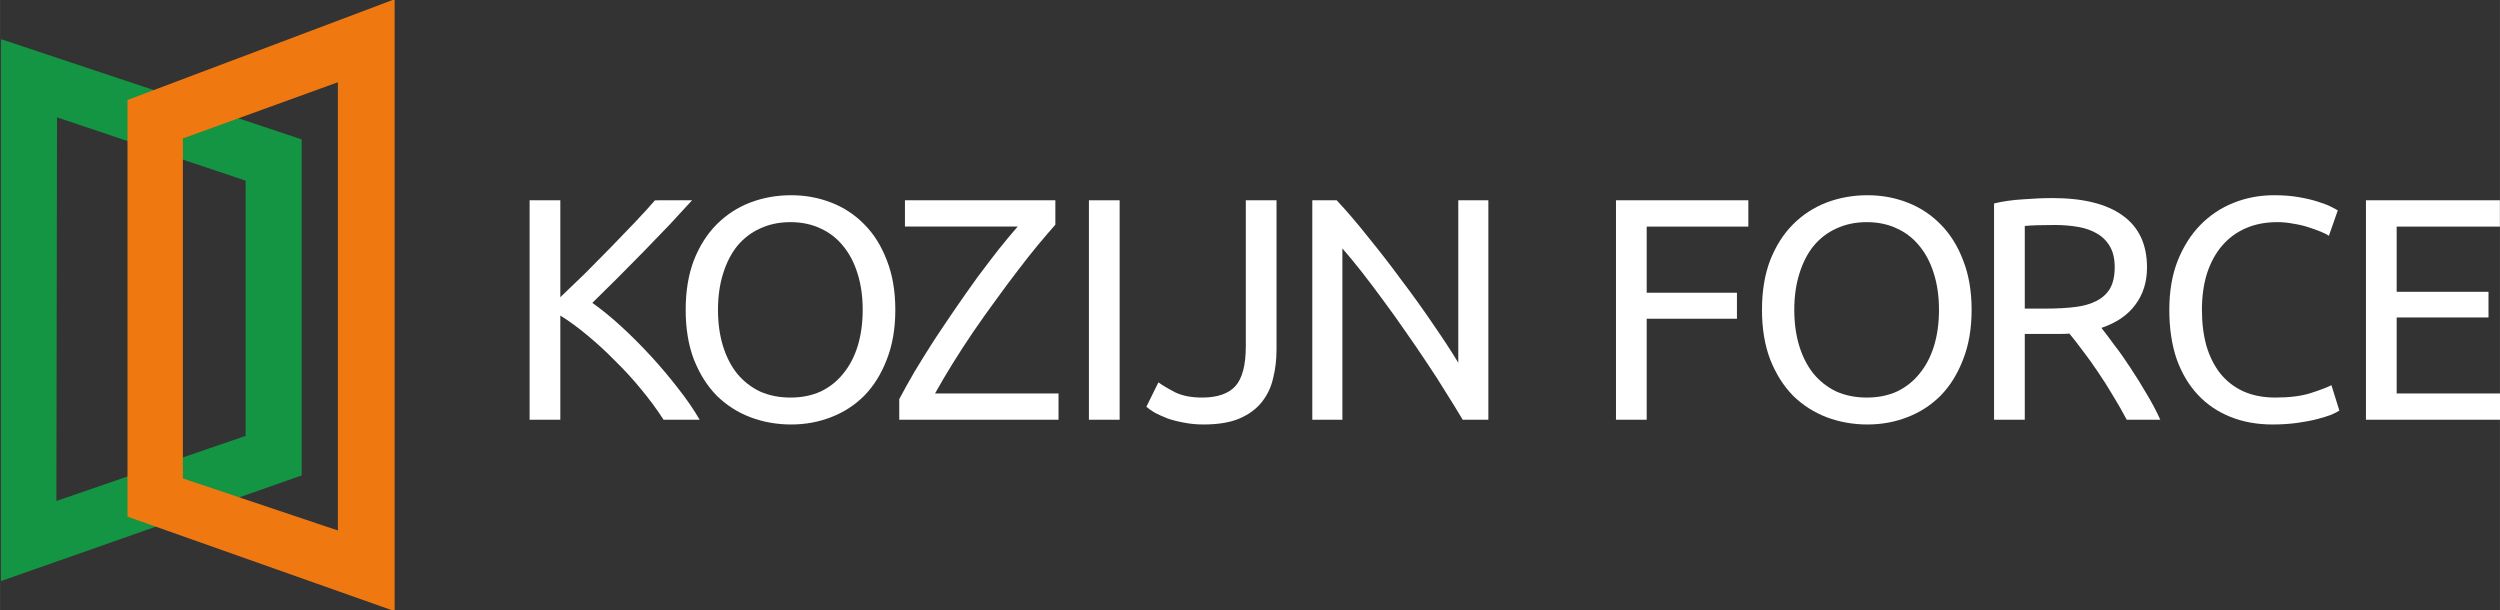 <?xml version="1.0" encoding="UTF-8" standalone="no"?>
<svg xmlns:inkscape="http://www.inkscape.org/namespaces/inkscape" xmlns:sodipodi="http://sodipodi.sourceforge.net/DTD/sodipodi-0.dtd" xmlns="http://www.w3.org/2000/svg" xmlns:svg="http://www.w3.org/2000/svg" width="250" height="61" viewBox="0 0 66.146 16.14" version="1.1" id="svg5" xml:space="preserve">
  <rect x="0" y="0" width="66.146" height="16.14" fill="#333333" stroke="none"/>
  <defs id="defs2"></defs>
  <g id="layer1">
    <g id="g159" transform="matrix(0.049,0,0,0.049,6.473,7.126)">
      <path id="path577" style="fill:#139543;fill-opacity:1;stroke:#139543;stroke-width:15.183;stroke-linecap:round;stroke-linejoin:miter;stroke-miterlimit:16.3;stroke-dasharray:none;stroke-dashoffset:0;stroke-opacity:1" d="M -123.991,-113.734 V 157.617 L 23.196,105.913 V -64.672 Z m 15.096,21.134 116.994,39.25 V 95.346 L -109.272,135.728 Z"></path>
      <path id="path637" style="fill:#ef7910;fill-opacity:1;stroke:#ef7910;stroke-width:15.183;stroke-linecap:round;stroke-linejoin:miter;stroke-miterlimit:16.3;stroke-dasharray:none;stroke-dashoffset:0;stroke-opacity:1" d="M 73.39,-134.869 -55.681,-86.184 V 128.18 l 129.071,45.666 z m -15.473,23.021 V 151.579 L -40.962,118.367 V -75.994 Z"></path>
      <g aria-label="KOZIJN FORCE" id="text2704" style="font-size:602.925px;font-family:'Roboto Condensed';-inkscape-font-specification:'Roboto Condensed, ';fill:#ffffff;stroke-width:8.702;stroke-linecap:round;stroke-linejoin:round;stroke-miterlimit:16.3;stroke-dasharray:23.977, 23.977" transform="matrix(0.666,0,0,0.666,45.603,269.217)">
        <path d="m 294.252,-460.198 q -7.959,8.729 -17.972,19.512 -10.013,10.526 -21.053,21.823 -10.783,11.04 -21.566,21.823 -10.783,10.783 -20.282,20.026 11.04,7.702 23.363,18.999 12.323,11.296 24.133,24.133 11.81,12.837 22.079,26.187 10.526,13.35 17.458,25.417 h -29.268 q -7.702,-12.067 -17.715,-24.133 -10.013,-12.323 -21.309,-23.363 -11.04,-11.296 -22.593,-20.796 -11.296,-9.499 -22.079,-16.174 v 84.467 h -24.904 v -177.919 h 24.904 v 78.562 q 8.986,-8.472 19.769,-18.999 10.783,-10.783 21.309,-21.566 10.526,-10.783 19.769,-20.539 9.499,-10.013 15.918,-17.458 z" style="font-family:Ubuntu;-inkscape-font-specification:Ubuntu;stroke-width:3.705;fill:#ffffff" id="path5723"></path>
        <path d="m 289.09,-371.367 q 0,-22.85 6.675,-40.308 6.932,-17.458 18.485,-29.011 11.81,-11.81 27.214,-17.715 15.661,-5.905 33.119,-5.905 17.201,0 32.349,5.905 15.404,5.905 26.958,17.715 11.553,11.553 18.228,29.011 6.932,17.458 6.932,40.308 0,22.85 -6.932,40.308 -6.675,17.458 -18.228,29.268 -11.553,11.553 -26.958,17.458 -15.148,5.905 -32.349,5.905 -17.458,0 -33.119,-5.905 -15.404,-5.905 -27.214,-17.458 -11.553,-11.81 -18.485,-29.268 -6.675,-17.458 -6.675,-40.308 z m 26.187,0 q 0,16.174 4.108,29.525 4.108,13.094 11.553,22.336 7.702,9.243 18.485,14.377 11.04,4.878 24.647,4.878 13.607,0 24.39,-4.878 10.783,-5.135 18.228,-14.377 7.702,-9.243 11.81,-22.336 4.108,-13.35 4.108,-29.525 0,-16.175 -4.108,-29.268 -4.108,-13.35 -11.81,-22.593 -7.445,-9.243 -18.228,-14.121 -10.783,-5.135 -24.39,-5.135 -13.607,0 -24.647,5.135 -10.783,4.878 -18.485,14.121 -7.445,9.243 -11.553,22.593 -4.108,13.094 -4.108,29.268 z" style="font-family:Ubuntu;-inkscape-font-specification:Ubuntu;stroke-width:3.705;fill:#ffffff" id="path5725"></path>
        <path d="m 588.817,-440.43 q -5.905,6.675 -13.864,16.174 -7.702,9.243 -16.431,20.796 -8.729,11.296 -17.972,24.133 -9.243,12.58 -18.228,25.674 -8.729,12.837 -16.688,25.674 -7.959,12.837 -14.377,24.39 h 100.128 v 21.309 H 462.245 v -16.688 q 5.391,-10.27 12.58,-22.593 7.445,-12.323 15.661,-25.16 8.472,-12.837 17.458,-25.931 8.986,-13.094 17.715,-25.16 8.986,-12.067 17.201,-22.593 8.472,-10.526 15.404,-18.485 h -91.399 v -21.309 h 121.951 z" style="font-family:Ubuntu;-inkscape-font-specification:Ubuntu;stroke-width:3.705;fill:#ffffff" id="path5727"></path>
        <path d="m 616.03,-460.198 h 24.904 v 177.919 h -24.904 z" style="font-family:Ubuntu;-inkscape-font-specification:Ubuntu;stroke-width:3.705;fill:#ffffff" id="path5729"></path>
        <path d="m 768.135,-339.532 q 0,12.837 -2.824,23.877 -2.567,11.04 -9.499,19.512 -6.675,8.216 -18.228,13.094 -11.296,4.621 -28.498,4.621 -8.729,0 -16.174,-1.54 -7.189,-1.284 -13.094,-3.338 -5.905,-2.311 -10.27,-4.621 -4.364,-2.567 -6.932,-4.878 l 9.756,-19.769 q 5.391,3.851 13.864,8.216 8.729,4.108 21.566,4.108 18.485,0 26.958,-9.243 8.472,-9.499 8.472,-32.349 v -118.356 h 24.904 z" style="font-family:Ubuntu;-inkscape-font-specification:Ubuntu;stroke-width:3.705;fill:#ffffff" id="path5731"></path>
        <path d="m 919.094,-282.279 q -5.648,-9.499 -13.094,-21.309 -7.189,-11.81 -15.661,-24.39 -8.472,-12.837 -17.715,-25.931 -8.986,-13.094 -17.972,-25.16 -8.986,-12.323 -17.458,-23.106 -8.472,-10.783 -15.661,-18.999 v 138.895 h -24.39 v -177.919 h 19.769 q 12.067,12.837 25.674,30.038 13.864,16.945 27.214,35.173 13.607,17.972 25.417,35.43 12.067,17.458 20.282,31.065 v -131.707 h 24.39 v 177.919 z" style="font-family:Ubuntu;-inkscape-font-specification:Ubuntu;stroke-width:3.705;fill:#ffffff" id="path5733"></path>
        <path d="m 1043.356,-282.279 v -177.919 h 107.317 v 21.309 h -82.413 v 53.658 h 73.17 v 21.052 h -73.17 v 81.899 z" style="font-family:Ubuntu;-inkscape-font-specification:Ubuntu;stroke-width:3.705;fill:#ffffff" id="path5735"></path>
        <path d="m 1161.734,-371.367 q 0,-22.85 6.675,-40.308 6.932,-17.458 18.485,-29.011 11.81,-11.81 27.214,-17.715 15.661,-5.905 33.119,-5.905 17.201,0 32.349,5.905 15.404,5.905 26.957,17.715 11.553,11.553 18.228,29.011 6.932,17.458 6.932,40.308 0,22.85 -6.932,40.308 -6.675,17.458 -18.228,29.268 -11.553,11.553 -26.957,17.458 -15.148,5.905 -32.349,5.905 -17.458,0 -33.119,-5.905 -15.404,-5.905 -27.214,-17.458 -11.553,-11.81 -18.485,-29.268 -6.675,-17.458 -6.675,-40.308 z m 26.187,0 q 0,16.174 4.108,29.525 4.108,13.094 11.553,22.336 7.702,9.243 18.485,14.377 11.04,4.878 24.647,4.878 13.607,0 24.39,-4.878 10.783,-5.135 18.228,-14.377 7.702,-9.243 11.81,-22.336 4.108,-13.35 4.108,-29.525 0,-16.175 -4.108,-29.268 -4.108,-13.35 -11.81,-22.593 -7.445,-9.243 -18.228,-14.121 -10.783,-5.135 -24.39,-5.135 -13.607,0 -24.647,5.135 -10.783,4.878 -18.485,14.121 -7.446,9.243 -11.553,22.593 -4.108,13.094 -4.108,29.268 z" style="font-family:Ubuntu;-inkscape-font-specification:Ubuntu;stroke-width:3.705;fill:#ffffff" id="path5737"></path>
        <path d="m 1436.93,-356.733 q 4.108,5.135 10.27,13.607 6.418,8.216 13.094,18.485 6.675,10.013 13.094,21.052 6.675,11.04 11.296,21.309 h -27.214 q -5.135,-9.756 -11.296,-19.769 -5.905,-10.013 -12.067,-18.999 -6.162,-9.243 -12.323,-17.201 -5.905,-7.959 -10.783,-13.864 -3.338,0.257 -6.932,0.257 -3.338,0 -6.932,0 h -22.336 v 69.576 h -24.904 v -175.352 q 10.526,-2.567 23.363,-3.338 13.094,-1.027 23.877,-1.027 37.484,0 56.996,14.121 19.769,14.121 19.769,42.105 0,17.715 -9.499,30.295 -9.242,12.58 -27.471,18.742 z m -37.74,-83.44 q -15.918,0 -24.39,0.77 v 67.009 h 17.715 q 12.837,0 23.106,-1.284 10.27,-1.284 17.201,-4.878 7.189,-3.594 11.04,-10.013 3.851,-6.675 3.851,-17.458 0,-10.013 -3.851,-16.688 -3.851,-6.675 -10.526,-10.526 -6.418,-3.851 -15.404,-5.391 -8.729,-1.54 -18.742,-1.54 z" style="font-family:Ubuntu;-inkscape-font-specification:Ubuntu;stroke-width:3.705;fill:#ffffff" id="path5739"></path>
        <path d="m 1575.683,-278.428 q -18.742,0 -34.146,-6.162 -15.404,-6.162 -26.444,-17.972 -11.04,-11.81 -17.202,-29.011 -5.905,-17.458 -5.905,-39.794 0,-22.336 6.675,-39.538 6.932,-17.458 18.485,-29.268 11.553,-11.81 26.958,-17.972 15.404,-6.162 32.862,-6.162 11.04,0 19.769,1.54 8.986,1.54 15.404,3.594 6.675,2.054 10.783,4.108 4.108,2.054 5.648,3.081 l -7.189,20.539 q -2.311,-1.54 -6.675,-3.338 -4.365,-1.797 -10.013,-3.594 -5.391,-1.797 -12.067,-2.824 -6.418,-1.284 -13.094,-1.284 -14.121,0 -25.417,4.878 -11.296,4.878 -19.255,14.121 -7.959,9.243 -12.323,22.593 -4.108,13.094 -4.108,29.525 0,15.918 3.594,29.011 3.851,13.094 11.296,22.593 7.446,9.243 18.485,14.377 11.296,5.135 26.187,5.135 17.201,0 28.498,-3.594 11.296,-3.594 16.945,-6.418 l 6.418,20.539 q -1.797,1.284 -6.418,3.338 -4.621,1.797 -11.553,3.594 -6.932,1.797 -16.175,3.081 -9.243,1.284 -20.026,1.284 z" style="font-family:Ubuntu;-inkscape-font-specification:Ubuntu;stroke-width:3.705;fill:#ffffff" id="path5741"></path>
        <path d="m 1651.42,-282.279 v -177.919 h 108.6 v 21.309 h -83.697 v 52.888 h 74.454 v 20.796 h -74.454 v 61.617 h 90.115 v 21.309 z" style="font-family:Ubuntu;-inkscape-font-specification:Ubuntu;stroke-width:3.705;fill:#ffffff" id="path5743"></path>
      </g>
    </g>
  </g>
</svg>
